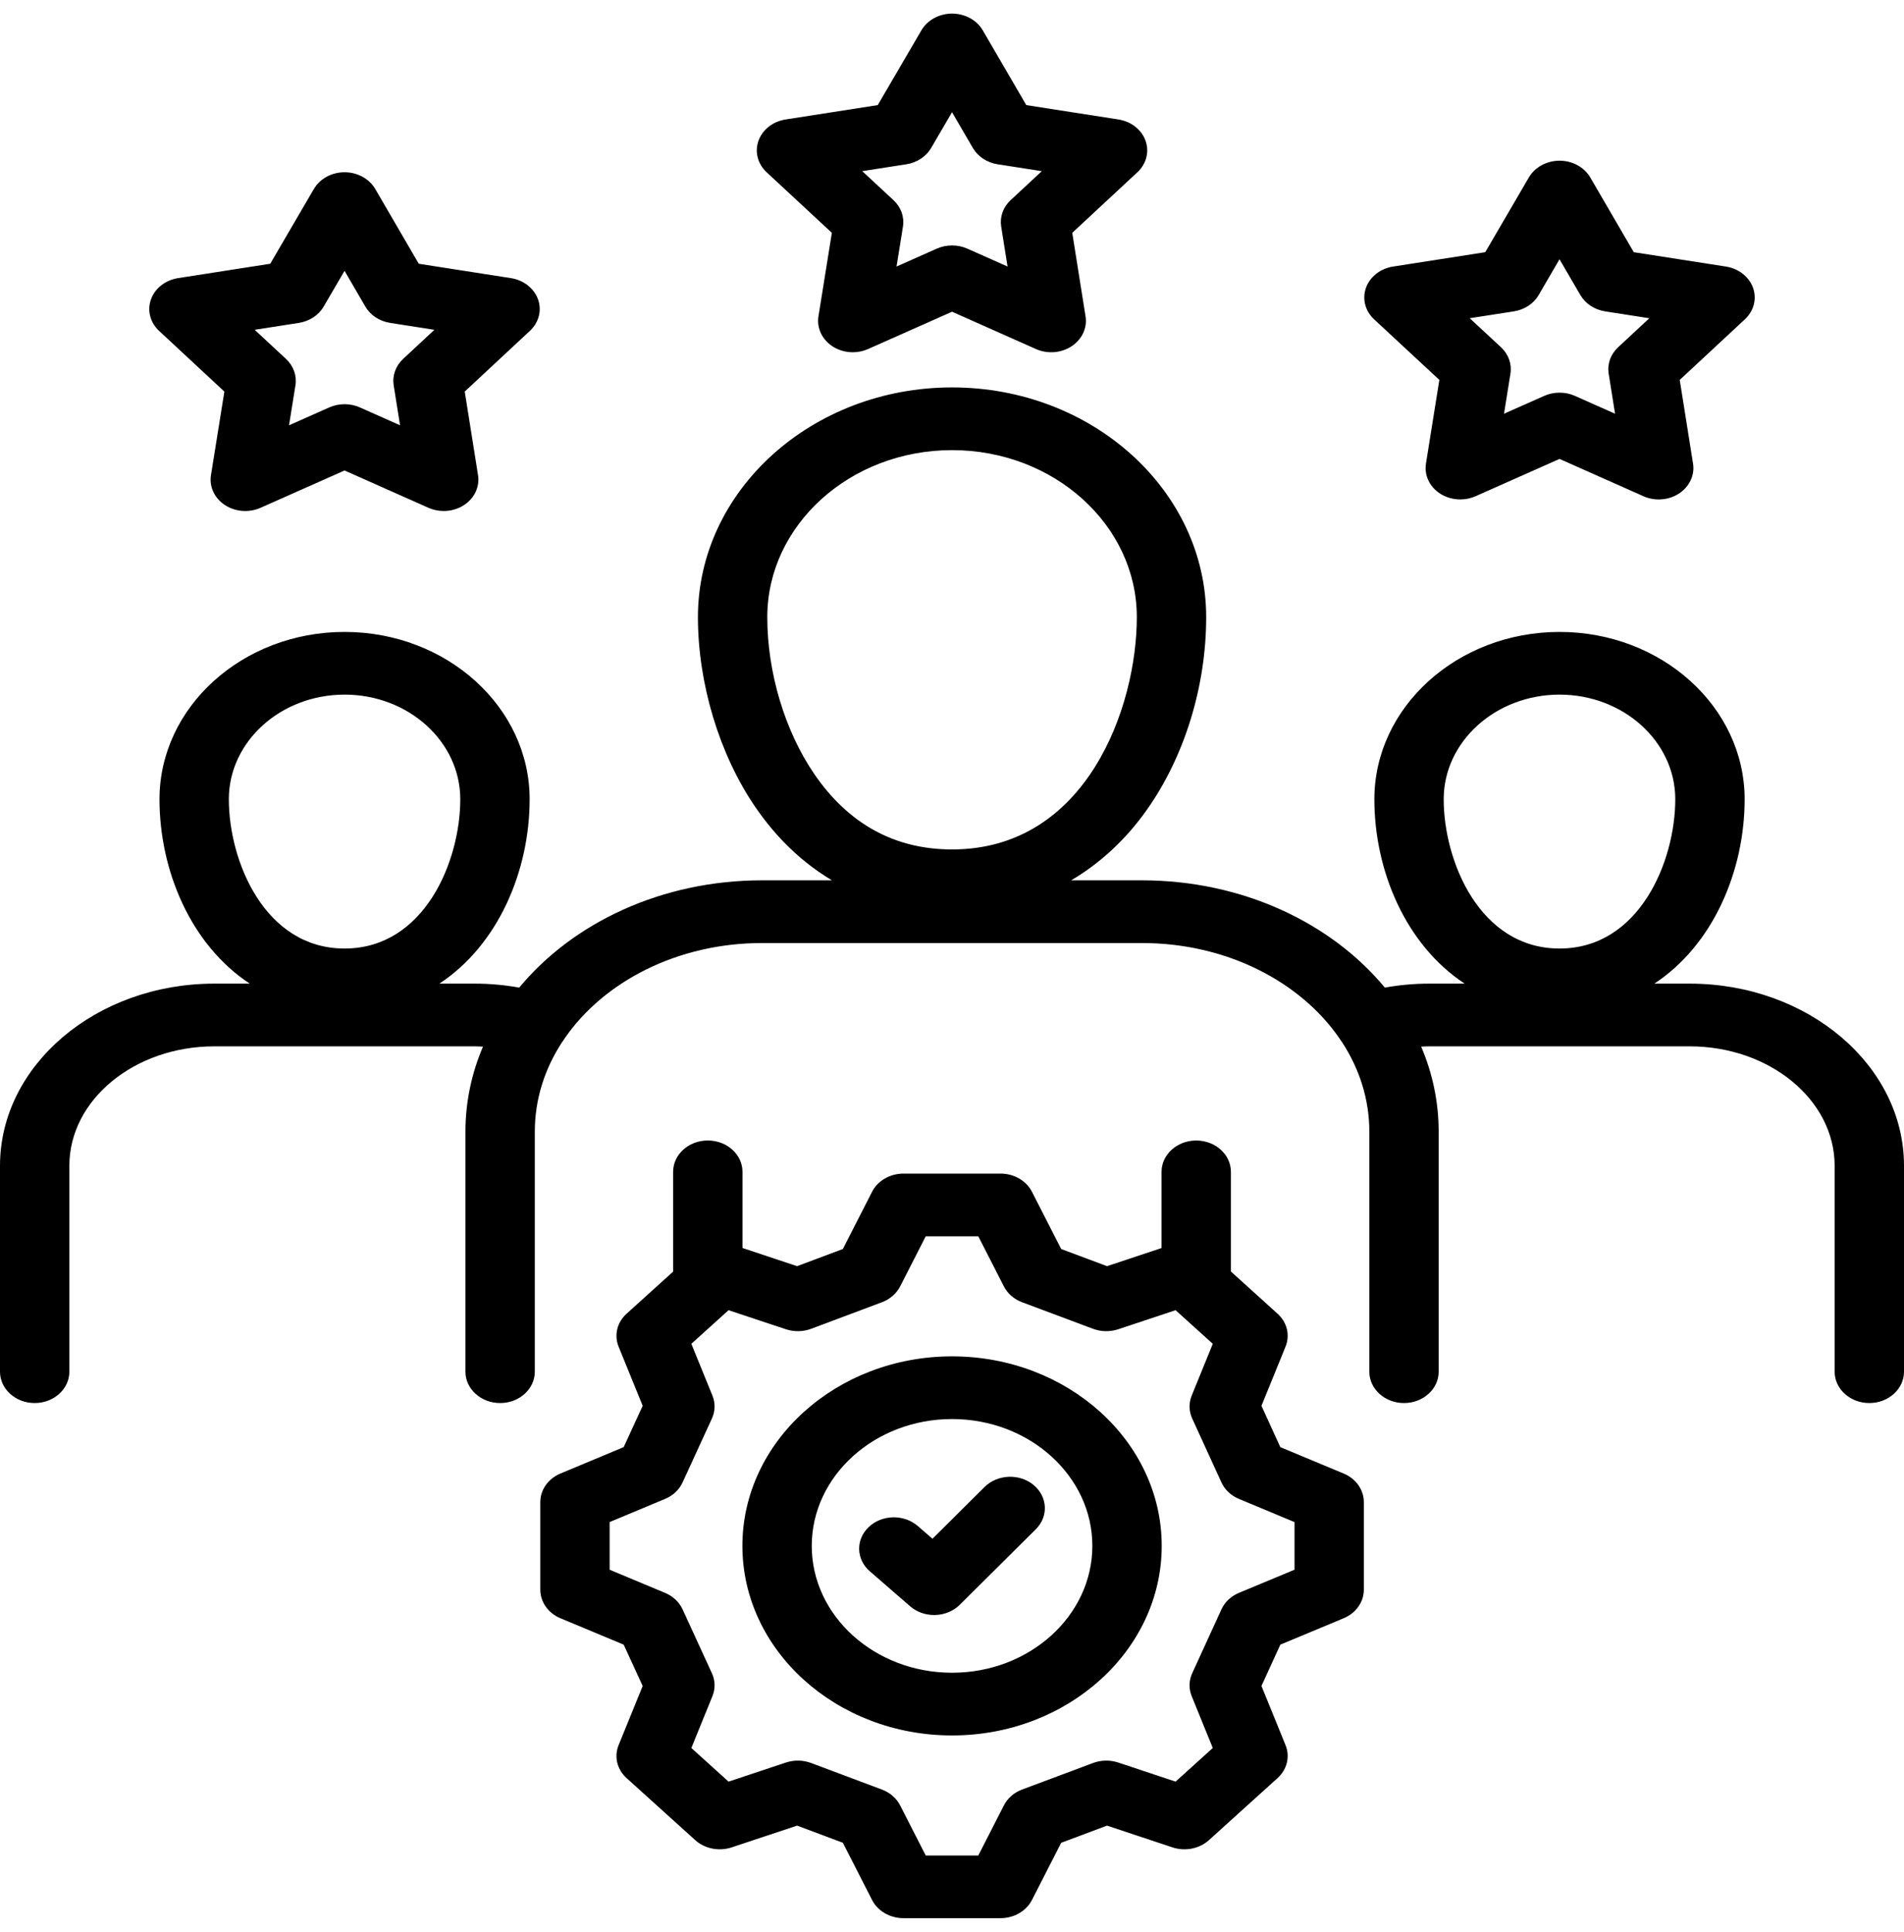 <svg xmlns="http://www.w3.org/2000/svg" width="70" height="71" viewBox="0 0 70 71" fill="none"><path d="M62.12 36.152H60.822C62.995 34.722 64.141 31.992 64.141 29.376C64.141 25.985 61.088 23.226 57.336 23.226C53.585 23.226 50.528 25.985 50.528 29.376C50.528 31.992 51.674 34.722 53.848 36.152H52.548C51.995 36.152 51.448 36.201 50.914 36.298C48.939 33.916 45.673 32.355 41.981 32.355H39.381C40.453 31.724 41.4 30.849 42.175 29.748C43.554 27.789 44.345 25.214 44.345 22.683C44.345 18.027 40.154 14.239 35.002 14.239C29.851 14.239 25.659 18.027 25.659 22.683C25.659 25.116 26.443 27.718 27.757 29.644C28.547 30.802 29.5 31.709 30.587 32.355H28.018C24.328 32.355 21.063 33.916 19.089 36.298C18.553 36.201 18.005 36.152 17.452 36.152H16.154C18.327 34.722 19.472 31.992 19.472 29.375C19.472 25.985 16.42 23.226 12.668 23.226C8.916 23.226 5.864 25.985 5.864 29.375C5.864 31.992 7.009 34.722 9.182 36.152H7.879C3.535 36.152 0 39.155 0 42.845V50.415C0 51.051 0.571 51.567 1.275 51.567C1.979 51.567 2.55 51.051 2.55 50.415V42.845C2.55 40.425 4.941 38.457 7.879 38.457H17.452C17.554 38.457 17.654 38.463 17.756 38.468C17.34 39.444 17.112 40.495 17.112 41.592V50.415C17.112 51.051 17.683 51.567 18.387 51.567C19.091 51.567 19.662 51.051 19.662 50.415V41.592C19.662 40.402 20.025 39.281 20.665 38.302C20.702 38.256 20.735 38.208 20.764 38.157C22.206 36.07 24.916 34.66 28.018 34.66H41.982C45.088 34.66 47.801 36.072 49.243 38.162C49.272 38.21 49.303 38.257 49.338 38.3C49.979 39.28 50.343 40.401 50.343 41.592V50.415C50.343 51.051 50.913 51.567 51.618 51.567C52.322 51.567 52.892 51.051 52.892 50.415V41.592C52.892 40.495 52.665 39.444 52.249 38.467C52.348 38.463 52.448 38.457 52.548 38.457H62.121C65.059 38.457 67.45 40.425 67.45 42.845V50.415C67.45 51.051 68.021 51.567 68.725 51.567C69.429 51.567 70 51.051 70 50.415V42.845C70 39.155 66.465 36.152 62.121 36.152L62.12 36.152ZM57.336 25.53C59.682 25.53 61.591 27.255 61.591 29.375C61.591 31.654 60.271 34.862 57.336 34.862C54.402 34.862 53.077 31.654 53.077 29.375C53.077 27.255 54.988 25.53 57.336 25.53ZM28.209 22.683C28.209 19.298 31.256 16.544 35.002 16.544C38.748 16.544 41.795 19.298 41.795 22.683C41.795 25.984 39.951 31.22 35.002 31.22C32.895 31.22 31.188 30.283 29.927 28.434C28.851 26.857 28.209 24.707 28.209 22.683H28.209ZM12.668 25.53C15.014 25.53 16.922 27.255 16.922 29.375C16.922 31.654 15.602 34.862 12.668 34.862C9.733 34.862 8.413 31.654 8.413 29.375C8.413 27.255 10.322 25.53 12.668 25.53ZM8.249 14.391L7.756 17.464C7.688 17.887 7.885 18.309 8.267 18.561C8.65 18.812 9.155 18.852 9.58 18.663L12.667 17.292L15.751 18.663C15.929 18.742 16.121 18.781 16.313 18.781C16.578 18.781 16.841 18.707 17.063 18.561C17.445 18.31 17.642 17.888 17.575 17.465L17.086 14.391L19.482 12.16C19.812 11.853 19.926 11.407 19.78 11.001C19.633 10.595 19.25 10.295 18.784 10.222L15.396 9.694L13.796 6.946C13.575 6.568 13.142 6.331 12.668 6.331H12.668C12.195 6.331 11.761 6.567 11.54 6.945L9.935 9.694L6.547 10.222C6.08 10.295 5.697 10.595 5.551 11.001C5.405 11.408 5.519 11.854 5.849 12.161L8.249 14.392L8.249 14.391ZM10.987 11.868C11.377 11.807 11.714 11.586 11.898 11.27L12.667 9.954L13.433 11.269C13.617 11.586 13.954 11.807 14.344 11.868L15.97 12.122L14.82 13.192C14.546 13.449 14.417 13.806 14.473 14.159L14.708 15.631L13.231 14.974C12.876 14.816 12.46 14.816 12.106 14.974L10.626 15.631L10.862 14.16C10.919 13.806 10.79 13.448 10.515 13.192L9.363 12.121L10.987 11.868ZM30.583 8.557L30.09 11.629C30.023 12.052 30.22 12.475 30.602 12.726C30.824 12.872 31.087 12.947 31.352 12.947C31.544 12.947 31.736 12.908 31.915 12.828L35.002 11.457L38.085 12.828C38.51 13.017 39.015 12.978 39.397 12.726C39.78 12.475 39.977 12.053 39.91 11.63L39.421 8.557L41.817 6.33C42.146 6.024 42.261 5.577 42.115 5.171C41.969 4.764 41.585 4.464 41.119 4.391L37.731 3.863L36.131 1.115C35.91 0.737 35.476 0.5 35.003 0.5H35.003C34.53 0.5 34.096 0.737 33.875 1.115L32.27 3.863L28.882 4.391C28.415 4.464 28.032 4.764 27.886 5.171C27.74 5.578 27.855 6.024 28.185 6.331L30.583 8.557H30.583ZM33.322 6.038C33.712 5.977 34.048 5.756 34.233 5.44L35.001 4.124L35.767 5.439C35.952 5.756 36.288 5.977 36.678 6.038L38.302 6.291L37.155 7.357C36.88 7.613 36.752 7.971 36.808 8.324L37.042 9.796L35.565 9.139C35.388 9.06 35.195 9.021 35.002 9.021C34.809 9.021 34.617 9.06 34.44 9.139L32.961 9.796L33.197 8.326C33.253 7.971 33.125 7.613 32.848 7.356L31.7 6.29L33.321 6.038H33.322ZM52.917 13.963L52.425 17.039C52.357 17.462 52.554 17.884 52.936 18.136C53.159 18.282 53.422 18.356 53.687 18.356C53.878 18.356 54.071 18.317 54.249 18.238L57.336 16.867L60.42 18.238C60.844 18.427 61.349 18.388 61.731 18.137C62.114 17.885 62.312 17.463 62.244 17.04L61.755 13.963L64.15 11.736C64.48 11.429 64.595 10.983 64.449 10.576C64.302 10.17 63.919 9.87 63.453 9.797L60.065 9.269L58.465 6.521C58.244 6.143 57.81 5.906 57.337 5.906H57.337C56.864 5.906 56.43 6.143 56.209 6.52L54.605 9.269L51.215 9.797C50.749 9.87 50.366 10.17 50.22 10.577C50.074 10.984 50.189 11.43 50.519 11.737L52.917 13.963ZM55.656 11.444C56.046 11.383 56.383 11.162 56.567 10.846L57.335 9.529L58.102 10.845C58.286 11.161 58.623 11.383 59.013 11.444L60.637 11.697L59.49 12.763C59.214 13.019 59.086 13.376 59.142 13.73L59.377 15.206L57.899 14.549C57.545 14.392 57.129 14.392 56.775 14.549L55.295 15.206L55.531 13.731C55.588 13.377 55.459 13.019 55.183 12.762L54.034 11.696L55.656 11.444H55.656ZM35.002 49.851C30.752 49.851 27.294 52.976 27.294 56.817C27.294 60.659 30.752 63.784 35.002 63.784C39.252 63.784 42.71 60.659 42.71 56.817C42.71 52.976 39.252 49.851 35.002 49.851ZM35.002 61.479C32.158 61.479 29.844 59.388 29.844 56.817C29.844 54.247 32.158 52.155 35.002 52.155C37.846 52.155 40.16 54.247 40.16 56.817C40.16 59.388 37.846 61.479 35.002 61.479ZM49.4 54.158L47.071 53.188L46.377 51.669L47.262 49.494C47.434 49.073 47.319 48.599 46.967 48.282L45.254 46.733V43.07C45.254 42.434 44.683 41.918 43.979 41.918C43.275 41.918 42.704 42.434 42.704 43.07V45.87L40.7 46.536L39.014 45.906L37.94 43.803C37.731 43.395 37.28 43.134 36.782 43.134H33.218C32.721 43.134 32.269 43.395 32.061 43.803L30.987 45.906L29.305 46.536L27.297 45.868V43.07C27.297 42.433 26.726 41.917 26.022 41.917C25.318 41.917 24.747 42.433 24.747 43.07V46.737L23.038 48.282C22.686 48.599 22.571 49.072 22.743 49.494L23.628 51.668L22.93 53.187L20.604 54.158C20.153 54.347 19.864 54.755 19.864 55.204V58.43C19.864 58.879 20.153 59.288 20.604 59.476L22.93 60.447L23.628 61.966L22.743 64.14C22.571 64.562 22.686 65.035 23.038 65.353L25.559 67.631C25.91 67.949 26.434 68.053 26.9 67.898L29.305 67.098L30.987 67.728L32.061 69.831C32.269 70.239 32.721 70.5 33.218 70.5H36.782C37.28 70.5 37.731 70.239 37.94 69.831L39.014 67.729L40.7 67.098L43.105 67.898C43.572 68.053 44.095 67.949 44.447 67.631L46.967 65.353C47.319 65.035 47.434 64.562 47.262 64.14L46.377 61.965L47.071 60.447L49.4 59.476C49.852 59.288 50.141 58.879 50.141 58.43V55.204C50.141 54.755 49.852 54.346 49.4 54.158V54.158ZM47.592 57.693L45.55 58.543C45.258 58.665 45.028 58.881 44.906 59.15L43.83 61.501C43.708 61.769 43.702 62.068 43.812 62.339L44.588 64.245L43.22 65.481L41.112 64.78C40.811 64.68 40.48 64.686 40.184 64.797L37.577 65.772C37.281 65.883 37.042 66.091 36.908 66.354L35.967 68.196H34.034L33.093 66.354C32.958 66.091 32.719 65.884 32.424 65.773L29.822 64.797C29.526 64.686 29.194 64.68 28.893 64.78L26.785 65.481L25.417 64.245L26.193 62.339C26.303 62.067 26.297 61.767 26.174 61.5L25.094 59.148C24.971 58.881 24.742 58.665 24.451 58.544L22.413 57.693V55.941L24.451 55.091C24.742 54.97 24.971 54.754 25.094 54.486L26.174 52.135C26.297 51.867 26.303 51.567 26.193 51.295L25.417 49.39L26.785 48.154L28.893 48.855C29.194 48.955 29.525 48.949 29.822 48.838L32.424 47.862C32.719 47.751 32.958 47.544 33.093 47.281L34.034 45.439H35.967L36.908 47.281C37.042 47.544 37.281 47.751 37.577 47.862L40.184 48.838C40.48 48.949 40.811 48.955 41.112 48.855L43.22 48.154L44.588 49.39L43.812 51.295C43.702 51.567 43.708 51.866 43.83 52.133L44.906 54.485C45.028 54.753 45.258 54.97 45.55 55.091L47.592 55.942V57.692V57.693ZM37.997 54.577C38.518 55.006 38.556 55.734 38.082 56.205L35.286 58.981C35.054 59.211 34.73 59.347 34.386 59.357C34.371 59.358 34.357 59.358 34.343 59.358C34.014 59.358 33.698 59.243 33.46 59.036L31.978 57.75C31.47 57.309 31.454 56.58 31.942 56.121C32.429 55.662 33.236 55.647 33.744 56.088L34.282 56.554L36.197 54.653C36.67 54.183 37.477 54.148 37.998 54.577L37.997 54.577Z" fill="black"></path></svg>